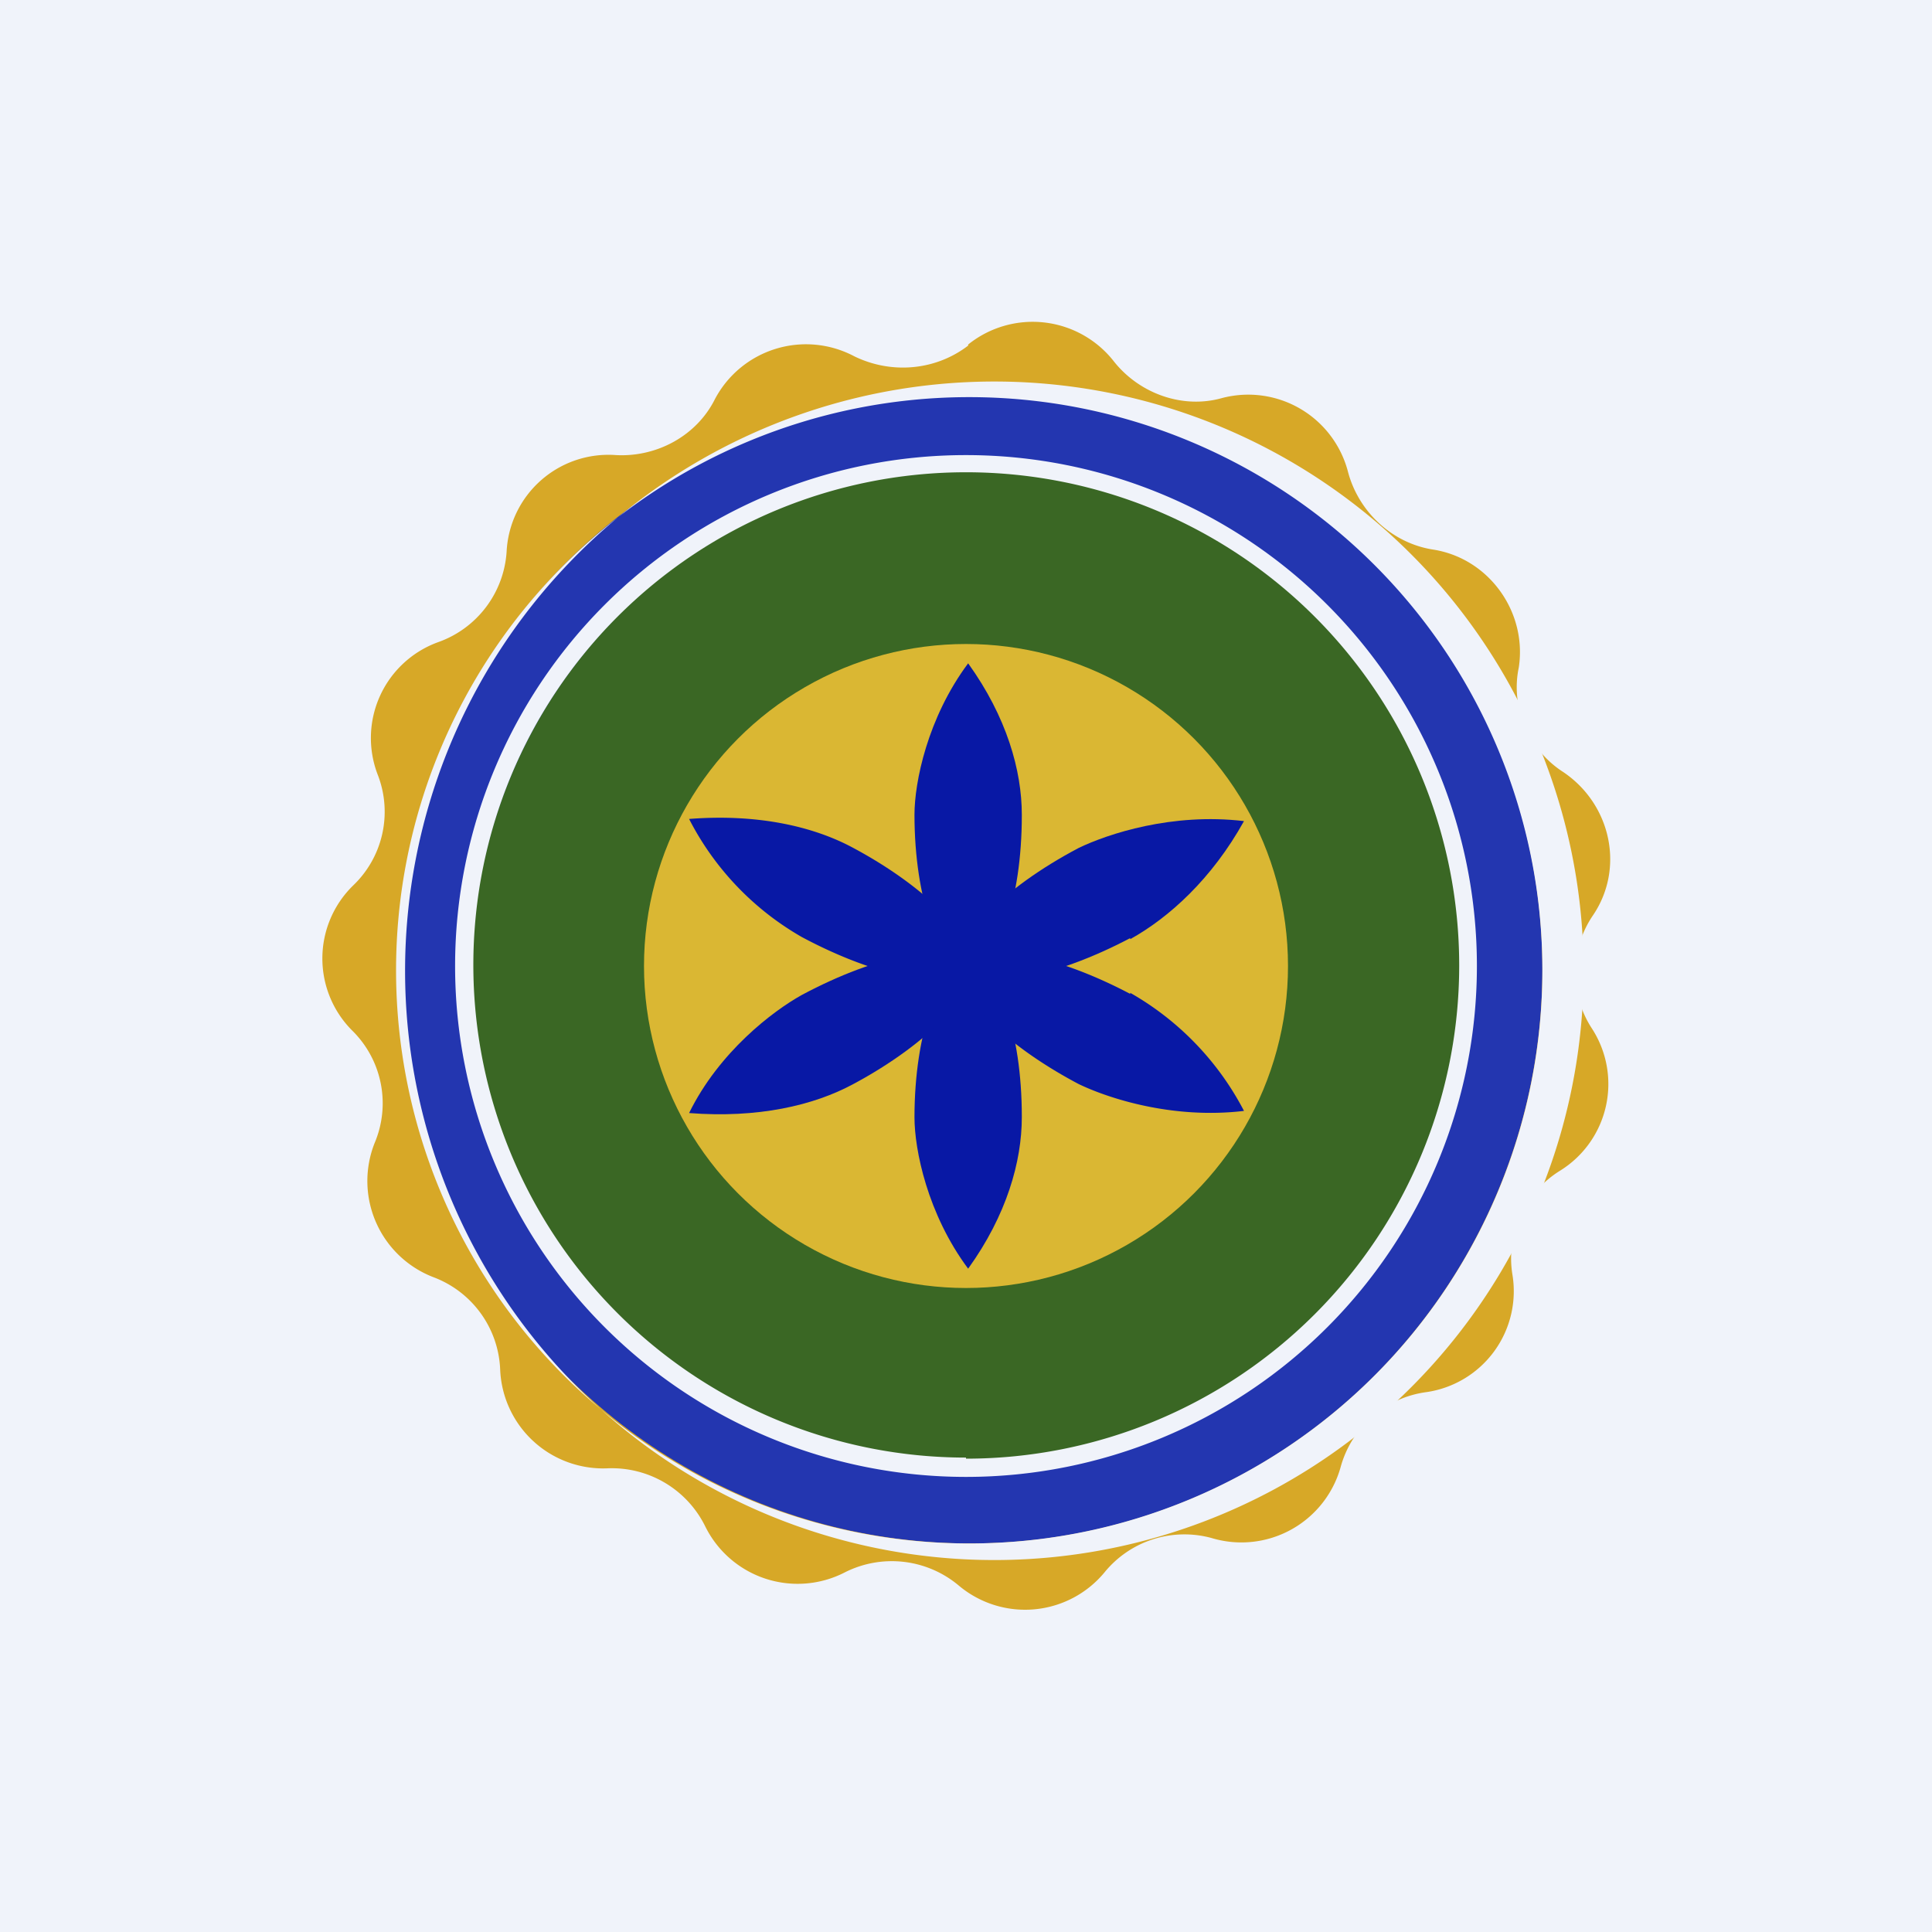 <!-- by TradingView --><svg xmlns="http://www.w3.org/2000/svg" width="18" height="18"><path fill="#F0F3FA" d="M0 0h18v18H0z"/><path d="M9.02 3.21a.96.96 0 011.36.16c.24.3.64.44 1 .34a.96.96 0 011.18.69c.1.37.41.66.79.72.52.08.88.58.8 1.1-.08.38.1.77.41.97.45.3.58.9.28 1.34a.95.95 0 00-.01 1.05.95.95 0 01-.3 1.33c-.32.2-.5.58-.44.96a.95.95 0 01-.8 1.1.96.96 0 00-.8.7.96.96 0 01-1.2.66.96.96 0 00-1 .32.96.96 0 01-1.36.12.97.97 0 00-1.06-.12.96.96 0 01-1.3-.43.97.97 0 00-.91-.54.96.96 0 01-1-.92.96.96 0 00-.62-.86.96.96 0 01-.55-1.25.95.95 0 00-.2-1.04.95.95 0 010-1.36.95.95 0 00.23-1.03.95.95 0 01.57-1.24.96.96 0 00.63-.84.95.95 0 011.02-.9c.38.02.75-.18.92-.52a.96.96 0 011.3-.4c.35.17.76.13 1.06-.1z" fill="#D7A827"/><ellipse cx="9.04" cy="9.03" rx="5.33" ry="5.35" fill="#2336B0"/><ellipse cx="9.04" cy="9.03" rx="4.64" ry="4.66" fill="#3A6724"/><path fill-rule="evenodd" d="M9.04 14.53a5.49 5.49 0 10-.02-10.97 5.49 5.49 0 00.02 10.97zm0-.15A5.34 5.34 0 109.02 3.7a5.34 5.34 0 00.02 10.68z" fill="#F0F3FA"/><path fill-rule="evenodd" d="M9 13.76a4.76 4.76 0 100-9.52 4.76 4.76 0 000 9.52zm0-.17A4.59 4.59 0 109 4.4a4.59 4.59 0 000 9.18z" fill="#F0F3FA"/><circle cx="9" cy="9" r="3" fill="#DAB733"/><path d="M9.52 7.6c0 .78-.22 1.41-.5 1.41-.27 0-.5-.63-.5-1.42 0-.3.12-.9.5-1.41.36.5.5 1 .5 1.41z" fill="#0818A5"/><path d="M10.53 8.74c-.72.38-1.4.5-1.54.26-.13-.23.34-.72 1.06-1.1.27-.13.87-.33 1.54-.25-.3.54-.7.9-1.06 1.1z" fill="#0818A5"/><path d="M7.95 7.9c.71.38 1.18.88 1.05 1.1-.14.24-.82.11-1.53-.27a2.67 2.67 0 01-1.05-1.1c.64-.05 1.16.07 1.53.27z" fill="#0818A5"/><path d="M9.52 10.4c0-.78-.22-1.41-.5-1.41-.27 0-.5.63-.5 1.42 0 .3.12.9.5 1.41.36-.5.5-1 .5-1.41z" fill="#0818A5"/><path d="M10.53 9.26c-.72-.38-1.4-.5-1.54-.26-.13.23.34.72 1.06 1.1.27.13.87.33 1.54.25a2.7 2.7 0 00-1.06-1.1z" fill="#0818A5"/><path d="M7.95 10.1C8.66 9.72 9.13 9.22 9 9c-.14-.24-.82-.11-1.53.27-.27.15-.77.53-1.05 1.1.64.05 1.16-.07 1.53-.27z" fill="#0818A5"/></svg>